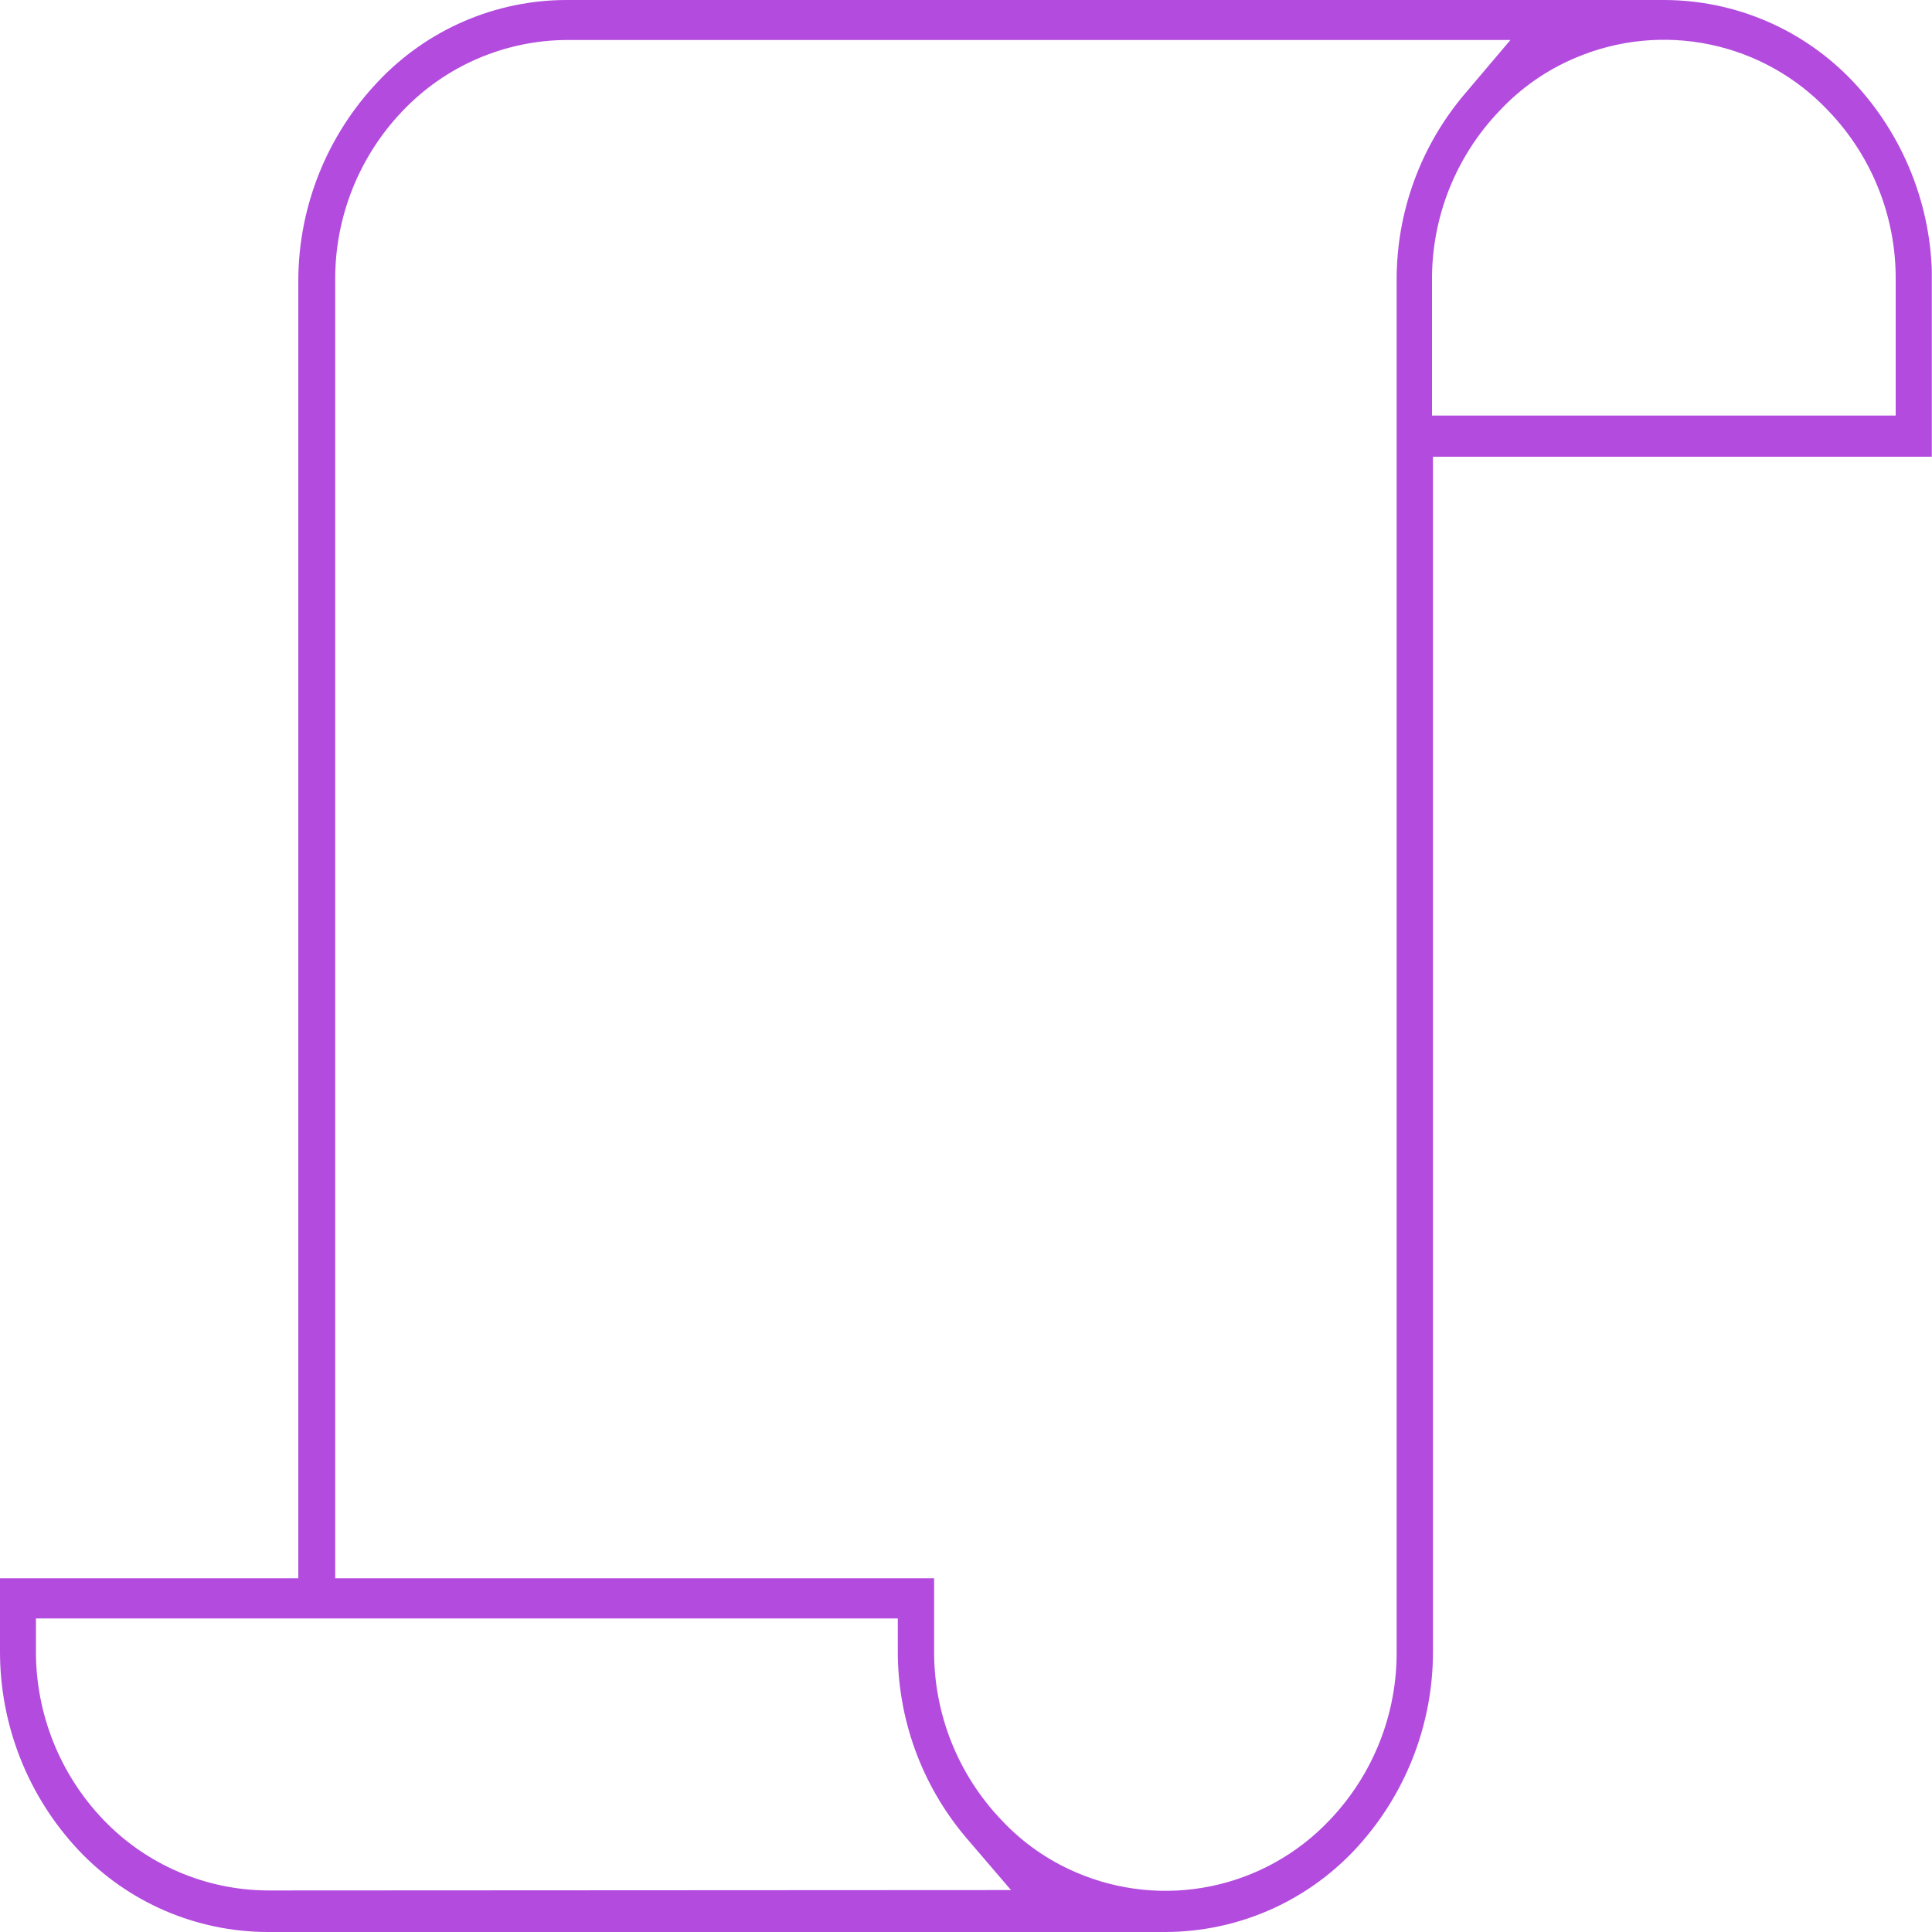 <svg width="100" height="100" viewBox="0 0 100 100" fill="none" xmlns="http://www.w3.org/2000/svg">
<g clip-path="url(#clip0_1227:14342)">
<path d="M100 14.51C99.999 10.684 98.536 7.003 95.91 4.22C94.654 2.892 93.142 1.832 91.464 1.107C89.786 0.382 87.978 0.005 86.15 0L29.34 0C27.51 2.44279e-05 25.699 0.374 24.019 1.1C22.339 1.826 20.825 2.888 19.57 4.22C16.93 6.997 15.452 10.678 15.44 14.51V81.69H0V85.43C-0.017 89.275 1.444 92.981 4.08 95.78C5.336 97.108 6.849 98.168 8.526 98.893C10.204 99.618 12.012 99.995 13.84 100H60.33C62.158 99.995 63.966 99.618 65.644 98.893C67.322 98.168 68.834 97.108 70.09 95.78C72.712 92.996 74.172 89.315 74.17 85.49V23.64H100V14.51ZM13.84 97.85C12.252 97.839 10.682 97.51 9.224 96.881C7.765 96.253 6.448 95.337 5.35 94.19C3.09 91.828 1.839 88.679 1.86 85.41V83.77H46.47V85.41C46.453 88.961 47.705 92.401 50 95.11L52.33 97.83L13.84 97.85ZM72.29 14.51V85.43C72.323 88.697 71.078 91.848 68.82 94.21C67.175 95.95 65.036 97.143 62.691 97.627C60.347 98.112 57.91 97.865 55.71 96.92C54.245 96.296 52.927 95.373 51.84 94.21C49.58 91.848 48.328 88.699 48.35 85.43V81.69H17.35V14.51C17.329 11.244 18.581 8.098 20.84 5.74C21.936 4.588 23.252 3.67 24.711 3.039C26.17 2.409 27.741 2.079 29.33 2.07H78.18L75.85 4.82C73.542 7.52 72.279 10.958 72.29 14.51ZM98.12 21.51H74.12V14.51C74.099 11.244 75.351 8.098 77.61 5.74C78.709 4.56 80.045 3.627 81.53 3C83.733 2.058 86.172 1.816 88.516 2.306C90.861 2.796 92.999 3.995 94.64 5.74C96.901 8.096 98.15 11.244 98.12 14.51V21.51Z" fill="#B24BDE"/>
</g>
<defs>
<clipPath id="clip0_1227:14342">
<rect width="99.99" height="100" fill="white"/>
</clipPath>
</defs>
</svg>
